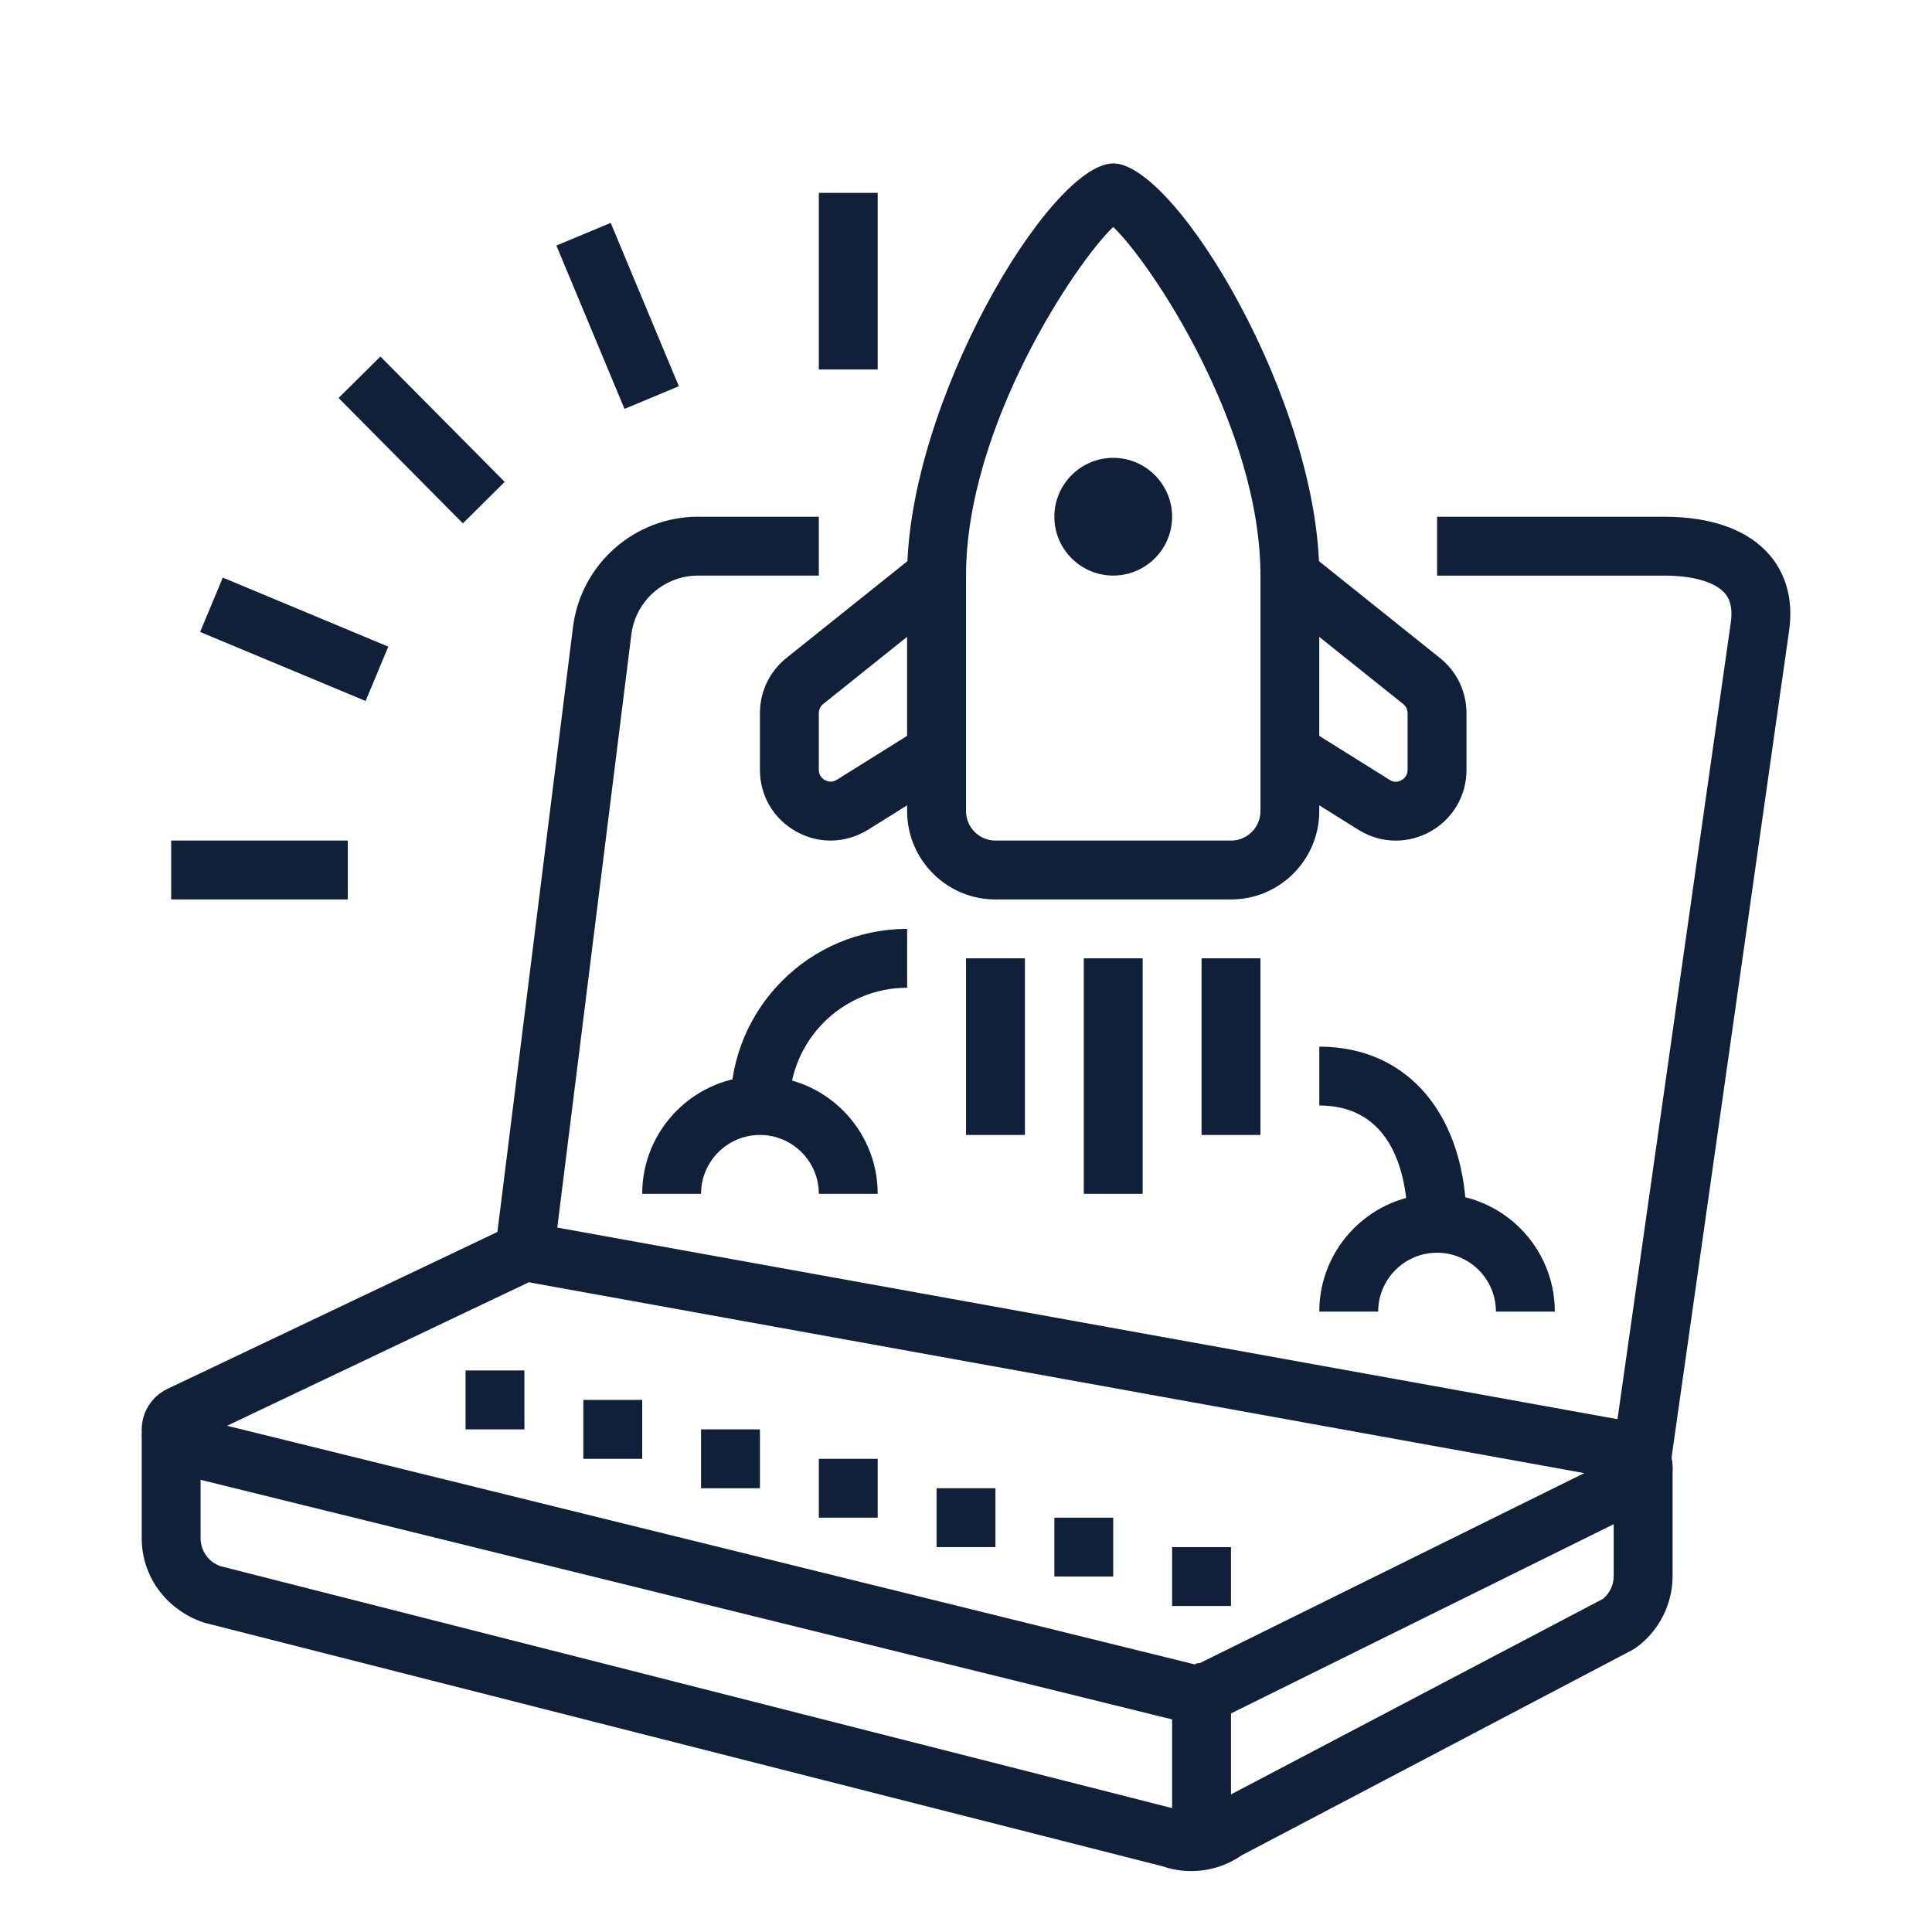 <?xml version="1.0" encoding="utf-8"?>
<!-- Generator: Adobe Illustrator 16.0.0, SVG Export Plug-In . SVG Version: 6.00 Build 0)  -->
<!DOCTYPE svg PUBLIC "-//W3C//DTD SVG 1.1//EN" "http://www.w3.org/Graphics/SVG/1.1/DTD/svg11.dtd">
<svg version="1.1" id="Calque_1" xmlns="http://www.w3.org/2000/svg" xmlns:xlink="http://www.w3.org/1999/xlink" x="0px" y="0px"
	 width="75px" height="75px" viewBox="0 0 75 75" enable-background="new 0 0 75 75" xml:space="preserve">
<g id="XMLID_564_">
	<g id="XMLID_2983_">
		<g id="XMLID_2987_">
			<path id="XMLID_2989_" fill="none" stroke="#102038" stroke-width="2" stroke-miterlimit="10" d="M-73.487,26.922
				c-1.661,1.266-3.302,2.271-5.198,3.146c-0.763,0.35-1.729,0.854-1.903,1.762c-0.044,0.236-1.629,8.371,6.834,10.963
				c0,0,2.917,3.869,2.917,7.543"/>
			<path id="XMLID_2988_" fill="none" stroke="#102038" stroke-width="2" stroke-miterlimit="10" d="M-53.916,10.52
				c0.01,0.075,0.025,0.188,0.044,0.325c0.437,3.139,1.142,5.318,1.407,6.257"/>
		</g>
		<path id="XMLID_2986_" fill="none" stroke="#102038" stroke-width="2" stroke-miterlimit="10" d="M-78.147,27.426
			c-2.087-0.191-3.123-0.965-3.123-0.965c0.443-0.166,1.104-0.486,1.664-1.109c0.488-0.543,1.094-1.52,1.11-3.422
			c0.033-3.445-1.875-7.189-3.095-10.473c-0.999-2.691-2.485-6.673-2.081-11.161c0.322-3.545,1.703-6.313,2.773-8.044l0.355-0.477
			c-0.144,0.776-0.156,1.476-0.144,1.98c0.033,2.047,2.357,5.031,2.357,5.031s1.209,2.396-0.516,5.819c0,0,1.121,0.616,2.558,0.383
			l0.244,2.208l1.204,0.5l-0.149,0.998l2.058,0.755c0,0,0.044,0.354,0.083,0.742c0.078,0.738,0.699,1.32,1.442,1.304
			c0.633-0.011,1.409-0.133,2.735-1.537c0.61-0.648,1.409-1.603,2.202-2.967l0.149,0.089c2.996,2.402,3.412,6.828,2.025,10.208
			c-1.63,3.982-5.492,6.783-8.787,9.324c-0.133,0.105-0.272,0.211-0.405,0.311"/>
		<path id="XMLID_2985_" fill="none" stroke="#102038" stroke-width="2" stroke-miterlimit="10" d="M-80.471-8.764
			c0.199-1.203,0.926-4.609,3.883-7.317c3.511-3.206,7.727-3.223,9.28-3.223c5.348-0.017,9.087,2.874,10.124,3.694
			c0.227,0.183,0.616,0.494,1.065,0.926c5.458,5.287,4.576,14.362,4.161,18.678c-0.295,3-0.605,6.218-1.959,6.523
			c-0.593,0.133-2.142,0.294-7.516-7.6c-2.463-3.612-5.83-4.433-9.902-5.159c-3.378-0.604-7.189-1.397-8.731-4.864
			c-0.172-0.383-0.394-1.499-0.394-1.499c-0.033,0.128-0.061,0.255-0.083,0.378"/>
		<path id="XMLID_2984_" fill="none" stroke="#102038" stroke-width="2" stroke-miterlimit="10" d="M-73.754,42.793
			c0,0,2.752-0.313,3.854-2.188"/>
	</g>
	<g id="XMLID_2972_">
		<g id="XMLID_2980_">
			<path id="XMLID_2982_" fill="none" stroke="#102038" stroke-width="2" stroke-miterlimit="10" d="M-32.404,28.852
				c1.758-0.578,4.16-1.662,6.361-3.758c0.742-0.705,1.896-1.822,2.824-3.66c0.984-1.953,1.178-3.658,1.289-4.705
				c0.33-3.162-0.361-5.801-0.98-7.473c-0.248,0.94-0.74,2.354-1.809,3.743c-1.863,2.417-3.816,2.594-5.07,4.712
				c-0.533,0.904-1.076,2.395-0.762,4.803c0,0,2.473,0.455,4.523-3.771"/>
			<path id="XMLID_2981_" fill="none" stroke="#102038" stroke-width="2" stroke-miterlimit="10" d="M-39.41,3.685
				c0.367,0.838,0.93,1.901,1.797,3.005c1.037,1.321,2.135,2.221,2.969,2.802c0.932-2.122,0.828-3.64,0.592-4.601
				c-0.779-3.147-3.951-3.814-6.51-7.433c-0.894-1.261-2.007-3.298-2.512-6.416c-0.985,2.246-2.162,5.862-1.324,9.878
				c1.226,5.879,6.106,9.942,8.055,15.513c1.137,3.25,1.58,6.721,1.297,10.129"/>
		</g>
		<g id="XMLID_2973_">
			<path id="XMLID_2979_" fill="none" stroke="#102038" stroke-width="2" stroke-miterlimit="10" d="M-49.356,34.285
				c0.43-0.039,0.835,0.113,1.128,0.385c0.255,0.236,0.426,0.564,0.459,0.938c0.023,0.26-0.021,0.512-0.122,0.736
				c-0.211,0.459-0.657,0.801-1.2,0.852c-0.118,0.008-0.233,0.006-0.346-0.01c-0.602-0.09-1.1-0.549-1.219-1.16
				c-0.013-0.051-0.018-0.102-0.022-0.154c-0.053-0.59,0.249-1.129,0.731-1.402C-49.77,34.367-49.57,34.305-49.356,34.285z"/>
			<path id="XMLID_2978_" fill="none" stroke="#102038" stroke-width="2" stroke-miterlimit="10" d="M-49.438,37.186
				c-0.62,2.885-2.979,9.055-11.846,8.875c-0.658-0.881-1.453-2.236-1.807-4.023c-0.167-0.844-0.737-3.748,0.947-6.254
				c0.449-0.662,0.936-1.123,1.289-1.418"/>
			<path id="XMLID_2977_" fill="none" stroke="#102038" stroke-width="2" stroke-miterlimit="10" d="M-50.656,36.025
				c-2.922,0.398-9.531,0.27-12.363-8.139c0.604-0.914,1.608-2.121,3.168-3.059c0.74-0.445,3.277-1.967,6.204-1.23
				c0.779,0.195,1.379,0.5,1.774,0.732"/>
			<path id="XMLID_2976_" fill="none" stroke="#102038" stroke-width="2" stroke-miterlimit="10" d="M-49.947,34.469
				c-1.298-2.645-3.262-8.957,3.821-14.301c1.062,0.289,2.523,0.861,3.906,2.047c0.651,0.561,2.898,2.488,3.121,5.498
				c0.059,0.799-0.039,1.465-0.133,1.916"/>
			<path id="XMLID_2975_" fill="none" stroke="#102038" stroke-width="2" stroke-miterlimit="10" d="M-48.229,34.67
				c2.146-2.021,7.594-5.764,14.793-0.578c0.041,1.1-0.074,2.662-0.797,4.334c-0.346,0.793-1.521,3.508-4.33,4.609
				c-0.746,0.297-1.414,0.398-1.869,0.438"/>
			<path id="XMLID_2974_" fill="none" stroke="#102038" stroke-width="2" stroke-miterlimit="10" d="M-53.75,46.541
				c0.184,0.416,0.494,1.018,1.007,1.629c1.945,2.309,4.893,2.559,5.754,2.635c1.812,0.154,3.332-0.236,4.363-0.627
				c2.617-8.473-2.666-12.445-5.266-13.834"/>
		</g>
	</g>
</g>
<g>
	<path fill="#102038" d="M156.028,37.75l-1.121-19.053c-0.03-0.434,0.083-0.669,0.289-1.099c0.255-0.529,0.604-1.255,0.588-2.386
		c0.052-19.432-0.921-20.287-1.336-20.652c-0.328-0.289-0.729-0.441-1.159-0.441c-2.07,0-3.947,3.708-4.565,7.294
		c-0.554,3.208-0.381,12.416,0.033,14.19c0.19,0.819,0.544,1.448,0.829,1.953c0.331,0.59,0.504,0.917,0.476,1.33l-1.189,18.825
		c-0.099,1.056,0.204,2.029,0.854,2.742c0.455,0.498,1.288,1.094,2.678,1.094c1.111,0,2.091-0.402,2.758-1.135
		C155.813,39.695,156.12,38.736,156.028,37.75z M153.506,38.904c-0.241,0.264-0.622,0.402-1.103,0.402
		c-0.459,0-0.803-0.121-1.022-0.361c-0.22-0.242-0.318-0.605-0.276-1.059l1.192-18.854c0.073-1.093-0.369-1.88-0.76-2.574
		c-0.247-0.44-0.481-0.855-0.6-1.363c-0.356-1.531-0.507-10.405-0.007-13.302c0.444-2.579,1.401-4.321,2.021-5.061
		c0.399,2.626,0.614,10.942,0.594,18.491c0.009,0.623-0.148,0.951-0.367,1.405c-0.257,0.534-0.576,1.199-0.506,2.212l1.123,19.079
		C153.831,38.309,153.729,38.658,153.506,38.904z"/>
	<path fill="#102038" d="M103.602,10.861V-2.733c0-0.619-0.502-1.12-1.12-1.12s-1.12,0.501-1.12,1.12v13.594
		c0,1.024-0.447,1.532-1.125,2.3c-1.023,1.161-2.426,2.751-2.186,6.525l1.13,18.366c0.024,0.26,0.003,0.625-0.235,0.887
		c-0.277,0.305-0.754,0.367-1.104,0.367s-0.825-0.063-1.103-0.367c-0.238-0.262-0.26-0.627-0.232-0.926l1.061-18.324
		c0.24-3.782-1.187-5.373-2.229-6.535c-0.713-0.795-1.143-1.274-1.143-2.294V-2.733c0-0.619-0.501-1.12-1.119-1.12
		c-0.619,0-1.12,0.501-1.12,1.12v13.594c0,1.876,0.911,2.893,1.715,3.789c0.946,1.056,1.841,2.053,1.66,4.904l-1.058,18.291
		c-0.094,1.002,0.193,1.926,0.809,2.602c0.457,0.502,1.307,1.1,2.759,1.1c1.453,0,2.304-0.598,2.761-1.1
		c0.615-0.676,0.902-1.6,0.812-2.567l-1.128-18.333c-0.181-2.85,0.699-3.848,1.631-4.905
		C102.707,13.747,103.602,12.732,103.602,10.861z"/>
	<path fill="#102038" d="M96.211,8.688c0.619,0,1.119-0.501,1.119-1.12V-2.733c0-0.619-0.5-1.12-1.119-1.12
		c-0.618,0-1.119,0.501-1.119,1.12V7.568C95.092,8.187,95.593,8.688,96.211,8.688z"/>
	<path fill="#102038" d="M99.346,8.688c0.619,0,1.12-0.501,1.12-1.12V-2.733c0-0.619-0.501-1.12-1.12-1.12
		c-0.617,0-1.119,0.501-1.119,1.12V7.568C98.227,8.187,98.729,8.688,99.346,8.688z"/>
	<path fill="#102038" d="M125.594-3.335c-12.166,0-22.064,9.898-22.064,22.064s9.898,22.064,22.064,22.064
		c12.165,0,22.063-9.898,22.063-22.064S137.759-3.335,125.594-3.335z M125.594,38.553c-10.932,0-19.824-8.893-19.824-19.824
		c0-10.931,8.893-19.824,19.824-19.824c10.931,0,19.824,8.893,19.824,19.824C145.418,29.66,136.524,38.553,125.594,38.553z"/>
	<path fill="#102038" d="M114.901,25.861c0.542-0.297,0.74-0.978,0.442-1.521c-0.938-1.708-1.434-3.649-1.434-5.611
		c0-6.442,5.241-11.683,11.684-11.683c0.979,0,1.95,0.121,2.89,0.36c0.6,0.153,1.208-0.21,1.361-0.809
		c0.152-0.599-0.21-1.209-0.81-1.361c-1.119-0.285-2.277-0.429-3.441-0.429c-7.678,0-13.923,6.246-13.923,13.923
		c0,2.338,0.591,4.651,1.71,6.689c0.203,0.371,0.587,0.581,0.982,0.581C114.545,26,114.73,25.955,114.901,25.861z"/>
	<path fill="#102038" d="M138.105,15.779c-0.612,0.088-1.037,0.656-0.949,1.268c0.08,0.552,0.12,1.117,0.12,1.682
		c0,6.442-5.241,11.683-11.683,11.683c-1.897,0-3.781-0.464-5.446-1.345c-0.548-0.287-1.225-0.079-1.513,0.469
		c-0.289,0.546-0.08,1.224,0.467,1.512c1.986,1.049,4.231,1.604,6.492,1.604c7.677,0,13.922-6.245,13.922-13.922
		c0-0.671-0.048-1.344-0.143-2.001C139.285,16.116,138.723,15.693,138.105,15.779z"/>
	<path fill="#102038" d="M123.043,27.61c3.886,0,7.717-2.825,10.006-5.47c4.769-5.506,4.18-14.382,4.152-14.758
		c-0.025-0.344-0.208-0.658-0.495-0.849c-0.286-0.192-0.646-0.241-0.974-0.132c-0.324,0.107-7.988,2.658-13.496,5.564
		c-3.232,1.706-5.403,4.701-5.805,8.012c-0.229,1.882,0.18,3.645,1.094,4.942c-1.315,1.59-2.591,3.353-3.67,5.238
		c-0.307,0.537-0.12,1.221,0.417,1.527c0.175,0.101,0.366,0.148,0.555,0.148c0.389,0,0.767-0.203,0.974-0.564
		c0.979-1.714,2.148-3.33,3.361-4.804C120.309,27.221,121.608,27.61,123.043,27.61z M118.654,20.248
		c0.313-2.582,2.043-4.938,4.627-6.301c3.948-2.083,9.204-4.033,11.71-4.919c-0.046,2.605-0.538,8.072-3.635,11.647
		c-2.471,2.853-5.733,4.696-8.313,4.696c-0.875,0-1.676-0.211-2.395-0.619c3.464-3.802,6.829-6.286,6.88-6.322
		c0.499-0.365,0.608-1.066,0.243-1.565c-0.365-0.5-1.064-0.608-1.564-0.244c-0.213,0.156-3.602,2.653-7.143,6.53
		C118.676,22.355,118.521,21.343,118.654,20.248z"/>
</g>
<g>
	<path fill="#102038" d="M46.243,72.635c-0.374,0-0.75-0.061-1.112-0.186L7.91,62.988c-1.477-0.502-2.409-1.809-2.409-3.275v-4.076
		h2.286v4.076c0,0.49,0.311,0.928,0.775,1.086l37.22,9.463c0.442,0.146,0.837,0.088,1.142-0.135l0.143-0.09l15.163-7.971
		c0.261-0.217,0.414-0.543,0.414-0.883v-4.238h2.286v4.238c0,1.088-0.524,2.123-1.403,2.768l-0.144,0.092l-15.185,7.982
		C47.617,72.426,46.934,72.635,46.243,72.635z"/>
	<path fill="#102038" d="M46.459,66.918c-0.229,0-0.46-0.035-0.685-0.104L6.803,57.203c-0.756-0.234-1.238-0.838-1.297-1.557
		c-0.057-0.721,0.322-1.393,0.967-1.717l13.053-6.207c0.422-0.211,0.932-0.285,1.414-0.193l42.544,7.689
		c0.715,0.135,1.267,0.676,1.41,1.383c0.145,0.705-0.15,1.418-0.75,1.816l-0.127,0.072L47.65,66.582
		C47.287,66.805,46.874,66.918,46.459,66.918z M8.814,55.348l37.574,9.266l0.061-0.041l0.133-0.014l14.92-7.373l-40.973-7.408
		L8.814,55.348z"/>
	<rect x="45.501" y="65.775" fill="#102038" width="2.286" height="5.682"/>
	<path fill="#102038" d="M21.492,48.789l-2.268-0.283l3.019-24.16c0.305-2.445,2.392-4.287,4.854-4.287h4.689v2.285h-4.689
		c-1.313,0-2.424,0.982-2.588,2.285L21.492,48.789z"/>
	<path fill="#102038" d="M64.853,56.836l-2.265-0.32l4.593-32.289c0.124-0.793-0.135-1.094-0.219-1.193
		c-0.375-0.438-1.233-0.689-2.356-0.689h-8.818v-2.285h8.818c1.844,0,3.26,0.514,4.093,1.488c0.469,0.547,0.978,1.516,0.742,3.018
		L64.853,56.836z"/>
	<rect x="18.072" y="53.201" fill="#102038" width="2.285" height="2.287"/>
	<rect x="22.645" y="54.344" fill="#102038" width="2.285" height="2.287"/>
	<rect x="27.215" y="55.488" fill="#102038" width="2.286" height="2.285"/>
	<rect x="31.787" y="56.631" fill="#102038" width="2.285" height="2.285"/>
	<rect x="36.357" y="57.773" fill="#102038" width="2.286" height="2.285"/>
	<rect x="40.93" y="58.916" fill="#102038" width="2.285" height="2.285"/>
	<rect x="45.501" y="60.059" fill="#102038" width="2.286" height="2.285"/>
	<rect x="37.501" y="37.202" fill="#102038" width="2.286" height="6.857"/>
	<rect x="42.072" y="37.202" fill="#102038" width="2.286" height="9.142"/>
	<rect x="46.644" y="37.202" fill="#102038" width="2.286" height="6.857"/>
	<path fill="#102038" d="M47.787,34.917h-9.144c-1.89,0-3.429-1.539-3.429-3.43v-9.143c0-6.701,5.555-16,8-16s8,9.299,8,16v9.143
		C51.215,33.377,49.678,34.917,47.787,34.917z M43.215,8.811c-1.469,1.396-5.714,7.76-5.714,13.533v9.143
		c0,0.631,0.511,1.144,1.143,1.144h9.144c0.63,0,1.143-0.513,1.143-1.144v-9.143C48.93,16.571,44.684,10.208,43.215,8.811z"/>
	<path fill="#102038" d="M32.24,32.631c-0.463,0-0.924-0.121-1.348-0.36c-0.871-0.493-1.392-1.386-1.392-2.388v-2.197
		c0-0.84,0.376-1.621,1.031-2.145l5.112-4.09l1.428,1.785l-5.113,4.092c-0.109,0.086-0.172,0.217-0.172,0.357v2.197
		c0,0.232,0.146,0.35,0.232,0.398c0.088,0.052,0.264,0.115,0.463-0.006l3.27-2.043l1.213,1.938l-3.289,2.055
		C33.224,32.497,32.732,32.631,32.24,32.631z"/>
	<path fill="#102038" d="M54.184,32.633c-0.486,0-0.972-0.133-1.411-0.396l-3.306-2.066l1.212-1.938l3.288,2.055
		c0.181,0.109,0.357,0.046,0.445-0.006c0.086-0.049,0.231-0.166,0.231-0.398v-2.197c0-0.141-0.063-0.271-0.172-0.357l-5.113-4.092
		l1.429-1.785l5.111,4.09c0.655,0.523,1.031,1.305,1.031,2.145v2.197c0,1.002-0.521,1.895-1.392,2.388
		C55.111,32.512,54.647,32.633,54.184,32.633z"/>
	<rect x="6.645" y="32.63" fill="#102038" width="6.856" height="2.286"/>
	
		<rect x="7.952" y="23.672" transform="matrix(0.923 0.385 -0.385 0.923 10.423 -2.488)" fill="#102038" width="6.96" height="2.286"/>
	
		<rect x="12.951" y="15.939" transform="matrix(0.704 0.71 -0.71 0.704 16.966 -6.576)" fill="#102038" width="6.854" height="2.286"/>
	<rect x="31.787" y="7.487" fill="#102038" width="2.285" height="6.857"/>
	
		<rect x="20.531" y="11.117" transform="matrix(0.385 0.923 -0.923 0.385 26.064 -14.578)" fill="#102038" width="6.87" height="2.285"/>
	<path fill="#102038" d="M43.215,22.344c-1.26,0-2.285-1.025-2.285-2.285s1.025-2.285,2.285-2.285s2.286,1.025,2.286,2.285
		S44.475,22.344,43.215,22.344z M43.215,20.057v0.002V20.057z"/>
	<path fill="#102038" d="M34.072,46.344h-2.285c0-1.26-1.027-2.285-2.286-2.285c-1.261,0-2.286,1.025-2.286,2.285H24.93
		c0-2.52,2.051-4.57,4.571-4.57S34.072,43.824,34.072,46.344z"/>
	<path fill="#102038" d="M60.358,50.916h-2.286c0-1.26-1.026-2.285-2.285-2.285c-1.261,0-2.286,1.025-2.286,2.285h-2.286
		c0-2.521,2.051-4.572,4.572-4.572C58.308,46.344,60.358,48.395,60.358,50.916z"/>
	<path fill="#102038" d="M30.645,42.916h-2.287c0-3.781,3.076-6.857,6.857-6.857v2.285C32.693,38.344,30.645,40.395,30.645,42.916z"
		/>
	<path fill="#102038" d="M56.93,47.488h-2.286c0-1.375-0.333-4.572-3.429-4.572v-2.285C54.687,40.631,56.93,43.322,56.93,47.488z"/>
</g>
</svg>
